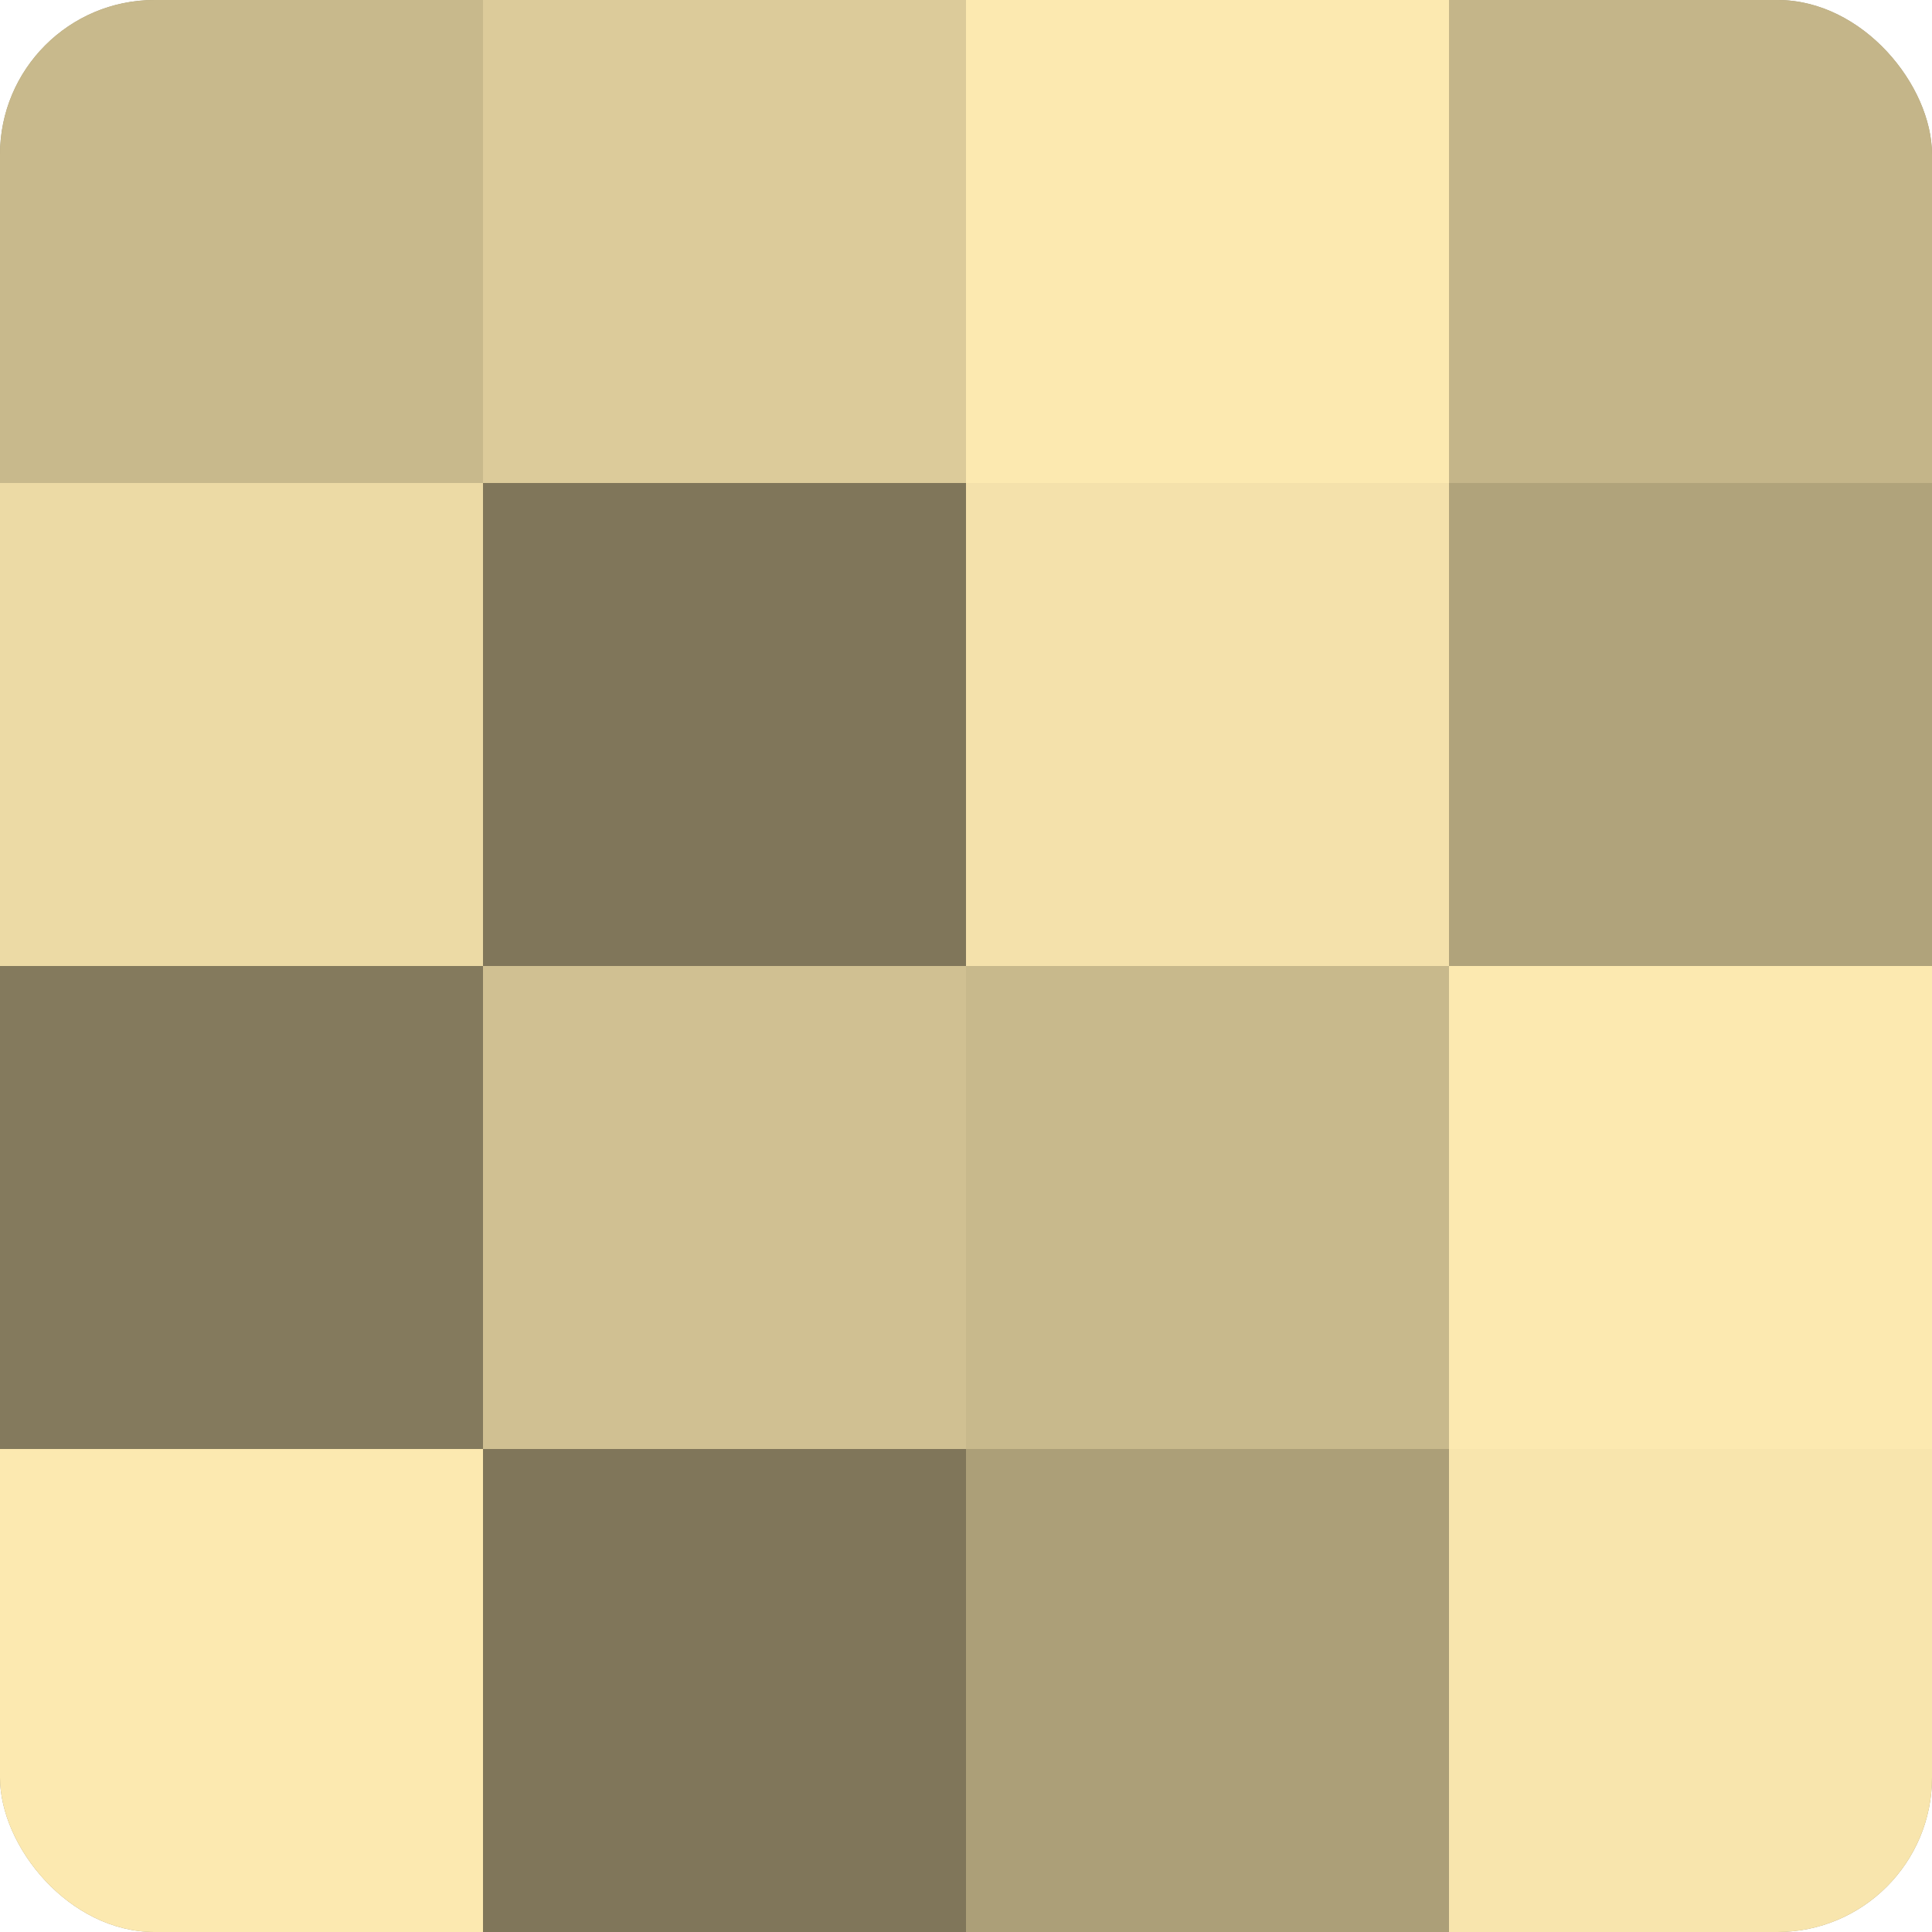 <?xml version="1.0" encoding="UTF-8"?>
<svg xmlns="http://www.w3.org/2000/svg" width="60" height="60" viewBox="0 0 100 100" preserveAspectRatio="xMidYMid meet"><defs><clipPath id="c" width="100" height="100"><rect width="100" height="100" rx="8" ry="8"/></clipPath></defs><g clip-path="url(#c)"><rect width="100" height="100" fill="#a09470"/><rect width="25" height="25" fill="#c8b98c"/><rect y="25" width="25" height="25" fill="#ecdaa5"/><rect y="50" width="25" height="25" fill="#847a5d"/><rect y="75" width="25" height="25" fill="#fce9b0"/><rect x="25" width="25" height="25" fill="#dccb9a"/><rect x="25" y="25" width="25" height="25" fill="#80765a"/><rect x="25" y="50" width="25" height="25" fill="#d0c092"/><rect x="25" y="75" width="25" height="25" fill="#80765a"/><rect x="50" width="25" height="25" fill="#fce9b0"/><rect x="50" y="25" width="25" height="25" fill="#f4e1ab"/><rect x="50" y="50" width="25" height="25" fill="#c8b98c"/><rect x="50" y="75" width="25" height="25" fill="#ac9f78"/><rect x="75" width="25" height="25" fill="#c4b589"/><rect x="75" y="25" width="25" height="25" fill="#b0a37b"/><rect x="75" y="50" width="25" height="25" fill="#fce9b0"/><rect x="75" y="75" width="25" height="25" fill="#f8e5ad"/></g></svg>
